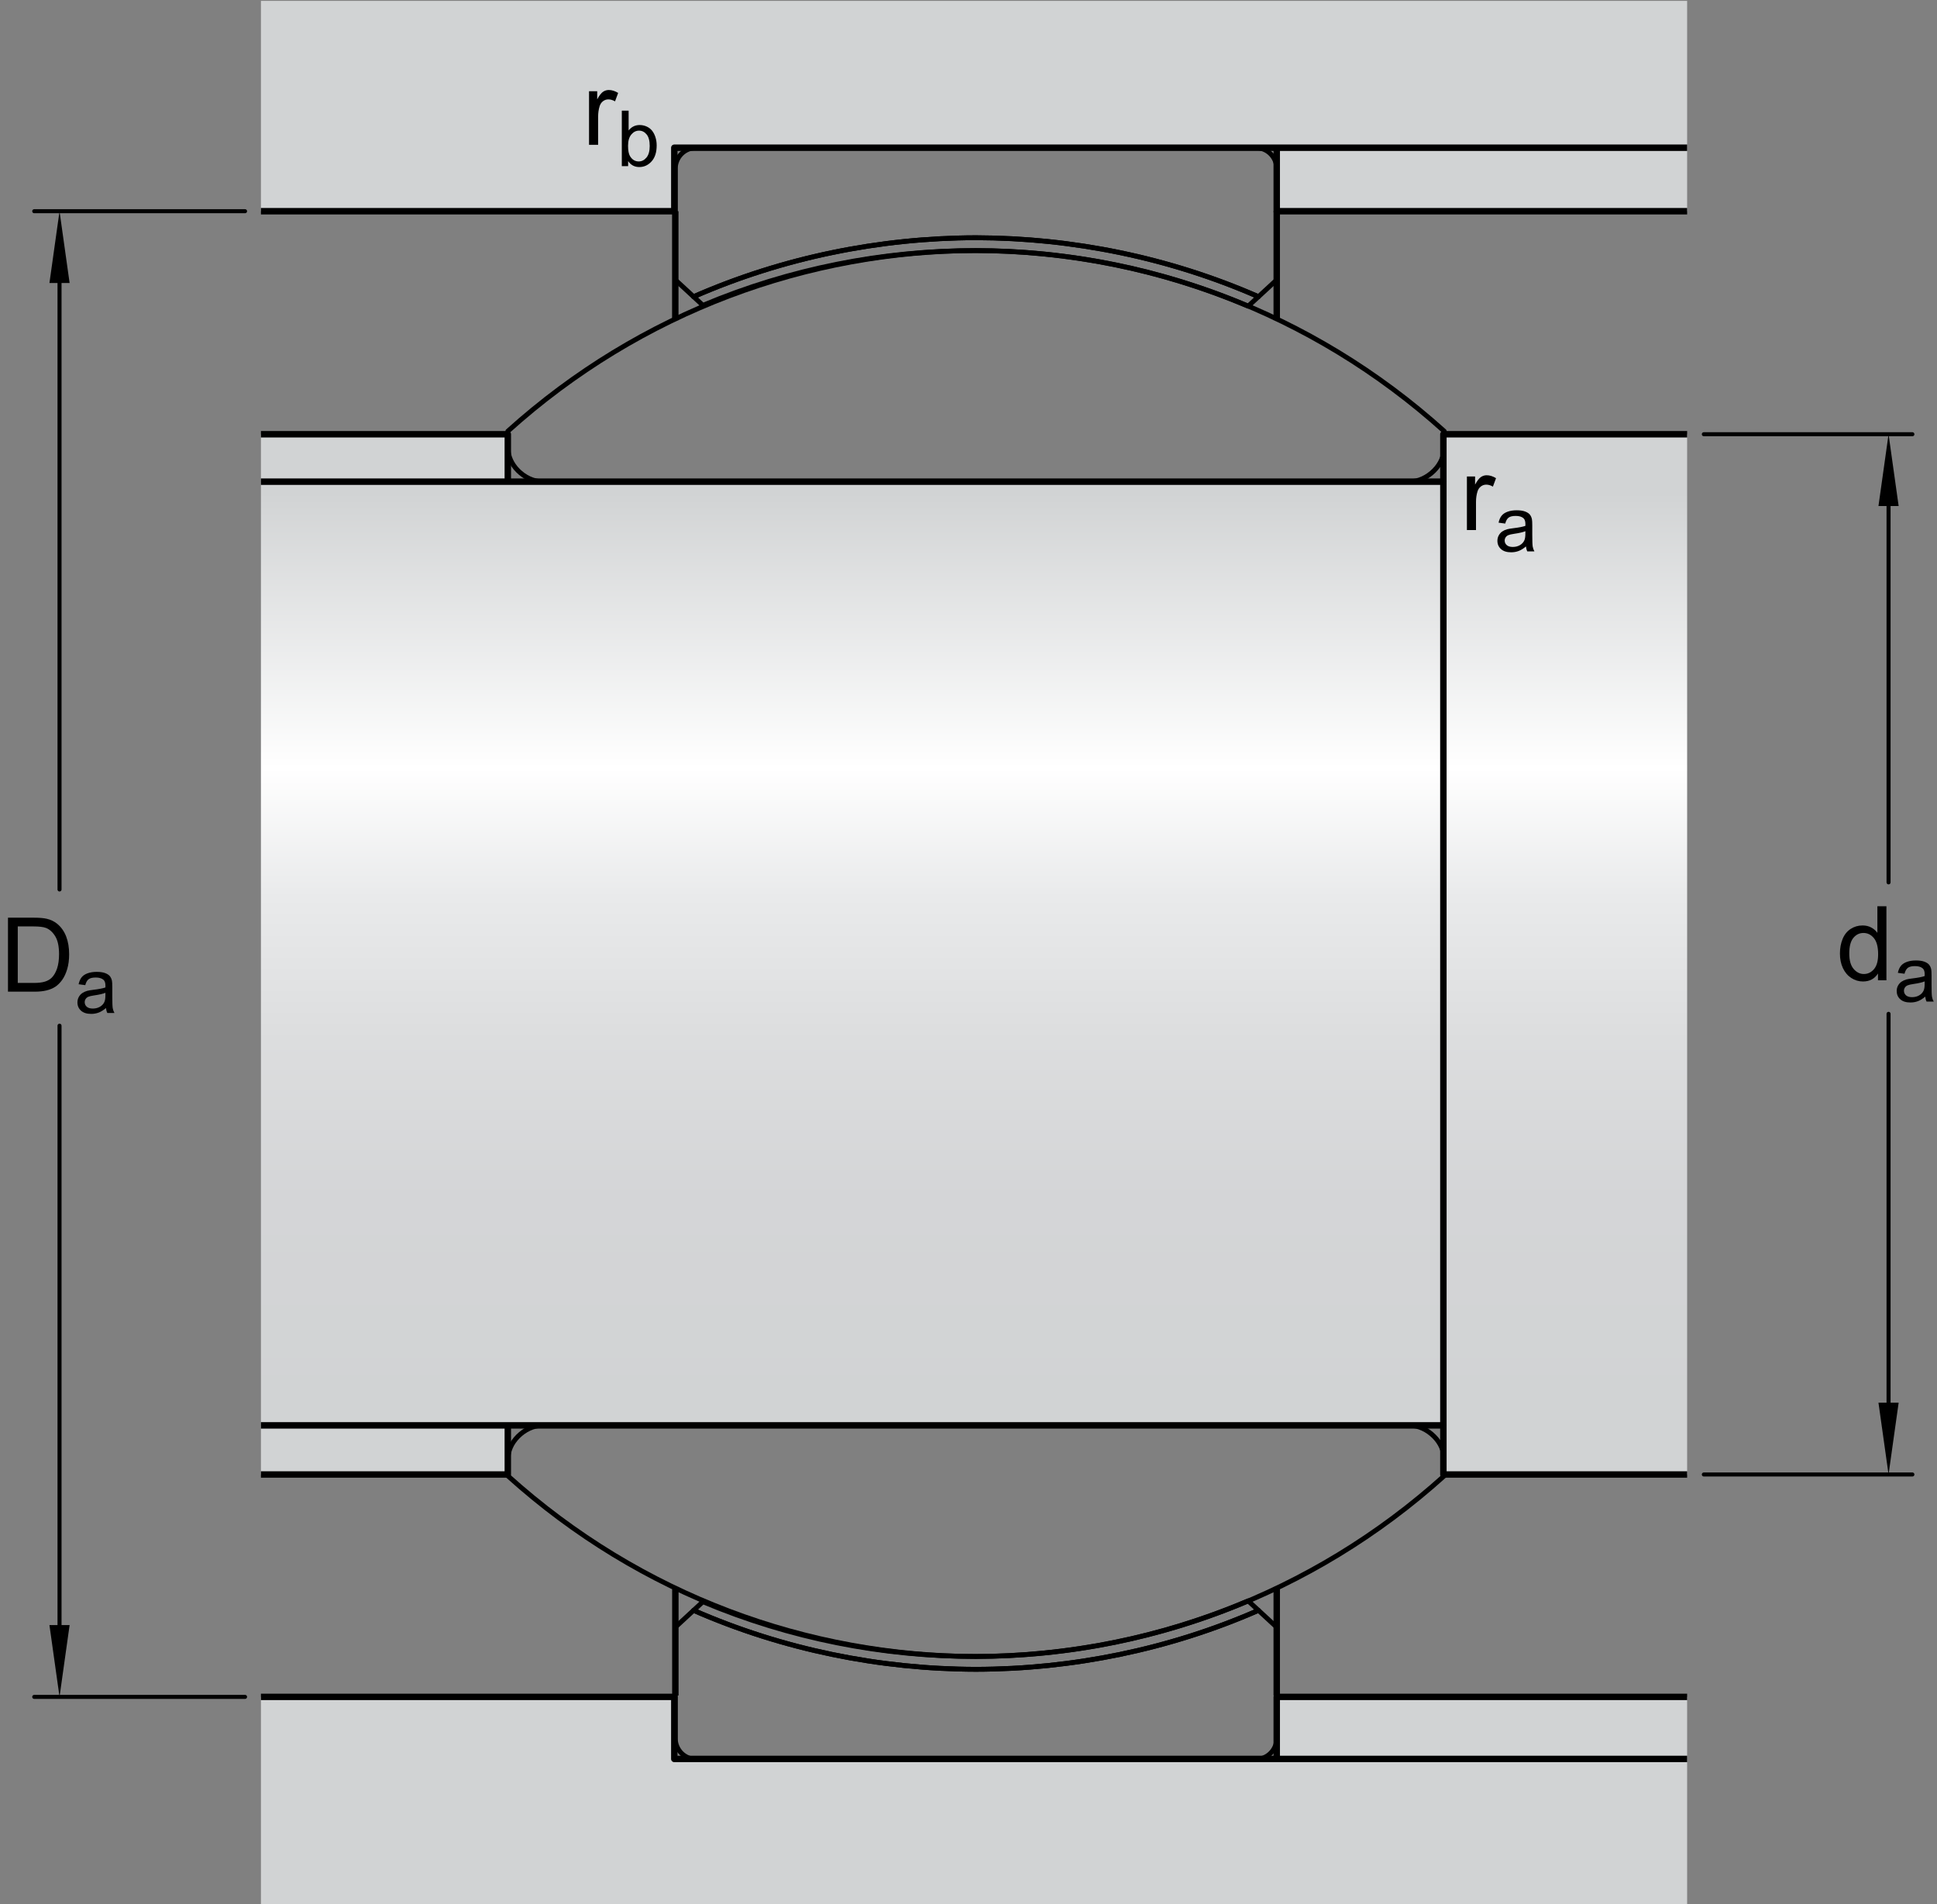 <?xml version="1.0" encoding="utf-8"?>
<!-- Generator: Adobe Illustrator 15.1.0, SVG Export Plug-In . SVG Version: 6.00 Build 0)  -->
<!DOCTYPE svg PUBLIC "-//W3C//DTD SVG 1.1//EN" "http://www.w3.org/Graphics/SVG/1.1/DTD/svg11.dtd">
<svg version="1.1" id="Layer_2" xmlns="http://www.w3.org/2000/svg" xmlns:xlink="http://www.w3.org/1999/xlink" x="0px" y="0px"
	 width="224.9px" height="221.068px" viewBox="0 0 224.9 221.068" enable-background="new 0 0 224.9 221.068" xml:space="preserve">
<rect x="0" y="0" width="224.9" height="221.068" fill="#808080" stroke="none"/>
<path fill="none" stroke="#000000" stroke-width="0.561" stroke-linejoin="round" stroke-miterlimit="1" d="M113.322,27.598
	c-11.18,0.022-22.42,2.298-32.792,6.845l-2.123-1.959V19.577c0-0.645,0.258-1.261,0.713-1.716c0.455-0.456,1.072-0.711,1.717-0.711
	h64.972c0.645,0,1.262,0.255,1.717,0.711c0.455,0.455,0.713,1.071,0.713,1.716v12.907l-2.123,1.959
	C135.742,29.896,124.501,27.621,113.322,27.598z"/>
<path fill="none" stroke="#000000" stroke-width="0.561" stroke-linejoin="round" d="M144.923,35.542l1.191-1.099
	c-10.373-4.546-21.614-6.822-32.793-6.845c-11.18,0.022-22.42,2.298-32.792,6.845l1.086,1.002
	C101.836,26.94,124.732,26.98,144.923,35.542z"/>
<path fill="none" stroke="#000000" stroke-width="0.561" stroke-linejoin="round" stroke-miterlimit="1" d="M113.325,29.086
	c-19.459,0.04-38.902,7.033-54.364,20.972v1.808c0,1.074,0.432,2.015,1.189,2.774c0.762,0.76,1.783,1.275,2.86,1.275h100.63
	c1.076,0,2.098-0.516,2.859-1.275c0.758-0.76,1.189-1.7,1.189-2.774v-1.808C152.228,36.119,132.785,29.125,113.325,29.086z"/>
<path fill="none" stroke="#000000" stroke-width="0.561" stroke-linejoin="round" stroke-miterlimit="1" d="M113.322,193.787
	c-11.18-0.021-22.42-2.297-32.792-6.844l-2.123,1.959v12.906c0,0.645,0.258,1.262,0.713,1.717s1.072,0.711,1.717,0.711h64.972
	c0.645,0,1.262-0.256,1.717-0.711s0.713-1.072,0.713-1.717v-12.906l-2.123-1.959C135.742,191.49,124.501,193.765,113.322,193.787z"
	/>
<path fill="none" stroke="#000000" stroke-width="0.561" stroke-linejoin="round" d="M144.923,185.843l1.191,1.1
	c-10.373,4.547-21.614,6.822-32.793,6.844c-11.18-0.021-22.42-2.297-32.792-6.844l1.086-1.002
	C101.836,194.445,124.732,194.406,144.923,185.843z"/>
<path fill="none" stroke="#000000" stroke-width="0.561" stroke-linejoin="round" stroke-miterlimit="1" d="M113.325,192.3
	c-19.459-0.041-38.902-7.033-54.364-20.973v-1.809c0-1.074,0.432-2.014,1.189-2.773c0.762-0.76,1.783-1.275,2.86-1.275h100.63
	c1.076,0,2.098,0.516,2.859,1.275c0.758,0.76,1.189,1.699,1.189,2.773v1.809C152.228,185.267,132.785,192.259,113.325,192.3z"/>
<line fill="none" stroke="#000000" stroke-width="0.561" stroke-linejoin="round" stroke-miterlimit="1" x1="58.961" y1="169.519" x2="58.961" y2="110.734"/>
<line fill="none" stroke="#000000" stroke-width="0.561" stroke-linejoin="round" stroke-miterlimit="1" x1="58.961" y1="51.866" x2="58.961" y2="110.734"/>
<line fill="none" stroke="#000000" stroke-width="0.561" stroke-linejoin="round" stroke-miterlimit="1" x1="167.689" y1="169.519" x2="167.689" y2="110.734"/>
<line fill="none" stroke="#000000" stroke-width="0.561" stroke-linejoin="round" stroke-miterlimit="1" x1="167.689" y1="51.866" x2="167.689" y2="110.734"/>
<path fill="none" stroke="#000000" stroke-width="0.561" stroke-linejoin="round" stroke-miterlimit="1" d="M167.781,51.71"/>
<path fill="none" stroke="#000000" stroke-width="0.561" stroke-linejoin="round" stroke-miterlimit="1" d="M167.769,51.703"/>
<linearGradient id="SVGID_1_" gradientUnits="userSpaceOnUse" x1="113.093" y1="57.213" x2="113.093" y2="163.67">
	<stop  offset="0" style="stop-color:#D1D3D4"/>
	<stop  offset="0.3" style="stop-color:#FFFFFF"/>
	<stop  offset="0.441" style="stop-color:#E9EAEB"/>
	<stop  offset="0.597" style="stop-color:#DCDDDE"/>
	<stop  offset="0.771" style="stop-color:#D4D5D7"/>
	<stop  offset="1" style="stop-color:#D1D3D4"/>
</linearGradient>
<polygon fill="url(#SVGID_1_)" points="167.587,50.409 167.587,55.913 30.296,55.913 30.296,165.47 167.587,165.47 167.587,171.17 
	195.889,171.17 195.889,50.409 "/>
<rect x="30.296" y="50.409" fill="#D1D3D4" width="28.665" height="5.503"/>
<polygon fill="#D1D3D4" points="30.296,24.519 78.292,24.519 78.292,17.105 195.889,17.105 195.889,0.1 30.296,0.1 "/>
<rect x="148.238" y="17.105" fill="#D1D3D4" width="47.651" height="7.413"/>
<polygon fill="#D1D3D4" points="30.296,196.988 78.292,196.988 78.292,204.192 195.889,204.192 195.889,221.068 30.296,221.068 "/>
<rect x="30.296" y="165.47" fill="#D1D3D4" width="28.669" height="5.7"/>
<rect x="148.238" y="196.988" fill="#D1D3D4" width="47.651" height="7.204"/>
<line fill="none" stroke="#000000" stroke-width="0.748" stroke-linejoin="round" stroke-miterlimit="1" x1="167.587" y1="55.916" x2="167.587" y2="165.47"/>
<polyline fill="none" stroke="#000000" stroke-width="0.748" stroke-linejoin="round" stroke-miterlimit="1" points="
	195.889,171.17 167.587,171.17 167.587,165.47 30.296,165.47 "/>
<polyline fill="none" stroke="#000000" stroke-width="0.748" stroke-linejoin="round" stroke-miterlimit="1" points="
	195.889,50.409 167.587,50.409 167.587,55.916 30.296,55.916 "/>
<polyline fill="none" stroke="#000000" stroke-width="0.748" stroke-linejoin="round" stroke-miterlimit="1" points="
	30.296,196.988 78.292,196.988 78.292,204.192 195.889,204.192 "/>
<polyline fill="none" stroke="#000000" stroke-width="0.748" stroke-linejoin="round" stroke-miterlimit="1" points="
	30.296,24.519 78.292,24.519 78.292,17.15 195.889,17.15 "/>
<polyline fill="none" stroke="#000000" stroke-width="0.748" stroke-linejoin="round" stroke-miterlimit="1" points="
	58.961,165.47 58.961,171.17 30.296,171.17 "/>
<polyline fill="none" stroke="#000000" stroke-width="0.748" stroke-linejoin="round" stroke-miterlimit="1" points="
	58.961,55.916 58.961,50.409 30.296,50.409 "/>
<polyline fill="none" stroke="#000000" stroke-width="0.748" stroke-linejoin="round" stroke-miterlimit="1" points="
	148.238,204.192 148.238,196.988 195.889,196.988 "/>
<polyline fill="none" stroke="#000000" stroke-width="0.748" stroke-linejoin="round" stroke-miterlimit="1" points="
	148.238,17.15 148.238,24.519 195.889,24.519 "/>
<line fill="none" stroke="#000000" stroke-width="0.468" stroke-linecap="round" stroke-linejoin="round" stroke-miterlimit="1" x1="6.911" y1="29.281" x2="6.911" y2="103.257"/>
<line fill="none" stroke="#000000" stroke-width="0.468" stroke-linecap="round" stroke-linejoin="round" stroke-miterlimit="1" x1="6.911" y1="119.072" x2="6.911" y2="192.88"/>
<line fill="none" stroke="#000000" stroke-width="0.468" stroke-linecap="round" stroke-linejoin="round" stroke-miterlimit="1" x1="28.452" y1="24.519" x2="3.974" y2="24.519"/>
<line fill="none" stroke="#000000" stroke-width="0.468" stroke-linecap="round" stroke-linejoin="round" stroke-miterlimit="1" x1="28.452" y1="196.988" x2="3.974" y2="196.988"/>
<line fill="none" stroke="#000000" stroke-width="0.468" stroke-linecap="round" stroke-linejoin="round" stroke-miterlimit="1" x1="219.275" y1="55.316" x2="219.275" y2="102.432"/>
<line fill="none" stroke="#000000" stroke-width="0.468" stroke-linecap="round" stroke-linejoin="round" stroke-miterlimit="1" x1="219.275" y1="117.695" x2="219.275" y2="164.959"/>
<line fill="none" stroke="#000000" stroke-width="0.468" stroke-linecap="round" stroke-linejoin="round" stroke-miterlimit="1" x1="197.828" y1="50.409" x2="222.042" y2="50.409"/>
<line fill="none" stroke="#000000" stroke-width="0.468" stroke-linecap="round" stroke-linejoin="round" stroke-miterlimit="1" x1="197.828" y1="171.17" x2="222.042" y2="171.17"/>
<polygon points="5.74,32.855 6.911,24.519 8.083,32.855 "/>
<polygon points="8.083,188.652 6.911,196.988 5.74,188.652 "/>
<polygon points="218.103,58.746 219.275,50.409 220.447,58.746 "/>
<polygon points="220.447,162.833 219.275,171.17 218.103,162.833 "/>
<g>
	<path d="M0.926,115.122v-8.59h2.959c0.668,0,1.178,0.041,1.529,0.123c0.492,0.113,0.912,0.318,1.26,0.615
		c0.453,0.383,0.792,0.872,1.017,1.468s0.337,1.276,0.337,2.042c0,0.652-0.076,1.23-0.229,1.734s-0.348,0.921-0.586,1.251
		s-0.499,0.59-0.782,0.779s-0.625,0.333-1.025,0.431s-0.86,0.146-1.38,0.146H0.926z M2.062,114.108h1.834
		c0.566,0,1.011-0.053,1.333-0.158s0.579-0.254,0.771-0.445c0.27-0.27,0.479-0.632,0.63-1.087s0.226-1.007,0.226-1.655
		c0-0.898-0.147-1.589-0.442-2.071s-0.653-0.806-1.075-0.97c-0.305-0.117-0.795-0.176-1.471-0.176H2.062V114.108z"/>
	<path d="M12.305,117.02c-0.293,0.25-0.575,0.426-0.846,0.527c-0.271,0.103-0.562,0.154-0.873,0.154
		c-0.513,0-0.907-0.125-1.182-0.376c-0.275-0.25-0.413-0.57-0.413-0.96c0-0.229,0.052-0.438,0.156-0.626
		c0.104-0.189,0.24-0.341,0.408-0.455s0.358-0.2,0.569-0.259c0.155-0.041,0.39-0.081,0.703-0.119
		c0.639-0.076,1.109-0.167,1.411-0.272c0.003-0.108,0.004-0.177,0.004-0.206c0-0.322-0.075-0.55-0.224-0.682
		c-0.202-0.179-0.502-0.268-0.901-0.268c-0.372,0-0.647,0.064-0.824,0.195c-0.177,0.13-0.308,0.361-0.393,0.691l-0.773-0.105
		c0.07-0.33,0.186-0.598,0.347-0.802c0.161-0.203,0.394-0.36,0.699-0.47c0.305-0.11,0.658-0.165,1.059-0.165
		c0.398,0,0.722,0.047,0.971,0.141s0.432,0.212,0.549,0.354c0.117,0.143,0.199,0.322,0.246,0.538c0.026,0.136,0.04,0.379,0.04,0.73
		v1.055c0,0.735,0.017,1.2,0.05,1.395c0.034,0.195,0.101,0.382,0.2,0.561h-0.826C12.381,117.432,12.328,117.241,12.305,117.02z
		 M12.239,115.254c-0.287,0.117-0.718,0.217-1.292,0.299c-0.325,0.047-0.555,0.1-0.69,0.158s-0.239,0.144-0.312,0.257
		c-0.073,0.112-0.11,0.238-0.11,0.376c0,0.211,0.08,0.387,0.239,0.527s0.394,0.211,0.701,0.211c0.305,0,0.576-0.067,0.813-0.2
		c0.237-0.134,0.412-0.315,0.523-0.548c0.085-0.178,0.127-0.441,0.127-0.791V115.254z"/>
</g>
<g>
	<path d="M218.048,113.797v-0.785c-0.395,0.617-0.975,0.926-1.74,0.926c-0.496,0-0.951-0.137-1.367-0.41s-0.738-0.655-0.967-1.146
		s-0.344-1.054-0.344-1.69c0-0.621,0.104-1.185,0.311-1.69s0.518-0.894,0.932-1.163s0.877-0.404,1.389-0.404
		c0.375,0,0.709,0.079,1.002,0.237s0.531,0.364,0.715,0.618v-3.082h1.049v8.59H218.048z M214.714,110.692
		c0,0.797,0.168,1.393,0.504,1.787s0.732,0.592,1.189,0.592c0.461,0,0.854-0.188,1.176-0.565s0.482-0.952,0.482-1.726
		c0-0.852-0.164-1.477-0.492-1.875s-0.732-0.598-1.213-0.598c-0.469,0-0.859,0.191-1.174,0.574S214.714,109.868,214.714,110.692z"/>
	<path d="M223.533,115.696c-0.293,0.25-0.574,0.426-0.846,0.527c-0.271,0.103-0.562,0.154-0.873,0.154
		c-0.512,0-0.906-0.125-1.182-0.376c-0.275-0.25-0.412-0.57-0.412-0.96c0-0.229,0.051-0.438,0.156-0.626
		c0.104-0.189,0.24-0.341,0.408-0.455s0.357-0.2,0.568-0.259c0.156-0.041,0.391-0.081,0.703-0.119
		c0.639-0.076,1.109-0.167,1.41-0.272c0.004-0.108,0.006-0.177,0.006-0.206c0-0.322-0.076-0.55-0.225-0.682
		c-0.203-0.179-0.502-0.268-0.9-0.268c-0.373,0-0.646,0.064-0.824,0.195c-0.178,0.13-0.309,0.361-0.395,0.691l-0.773-0.105
		c0.07-0.33,0.188-0.598,0.348-0.802c0.162-0.203,0.395-0.36,0.699-0.47c0.305-0.11,0.658-0.165,1.059-0.165
		c0.398,0,0.723,0.047,0.971,0.141c0.25,0.094,0.434,0.212,0.551,0.354c0.117,0.143,0.199,0.322,0.246,0.538
		c0.025,0.136,0.039,0.379,0.039,0.73v1.055c0,0.735,0.018,1.2,0.051,1.395c0.033,0.195,0.1,0.382,0.199,0.561h-0.826
		C223.609,116.108,223.556,115.917,223.533,115.696z M223.466,113.93c-0.287,0.117-0.717,0.217-1.291,0.299
		c-0.326,0.047-0.555,0.1-0.689,0.158s-0.24,0.144-0.312,0.257c-0.074,0.112-0.109,0.238-0.109,0.376
		c0,0.211,0.08,0.387,0.238,0.527c0.16,0.141,0.395,0.211,0.701,0.211c0.305,0,0.576-0.067,0.812-0.2
		c0.238-0.134,0.412-0.315,0.523-0.548c0.086-0.178,0.127-0.441,0.127-0.791V113.93z"/>
</g>
<g>
	<path d="M170.319,61.535v-6.223h0.949v0.943c0.242-0.441,0.466-0.732,0.671-0.873s0.431-0.211,0.677-0.211
		c0.355,0,0.717,0.113,1.084,0.34l-0.363,0.979c-0.258-0.152-0.516-0.229-0.773-0.229c-0.23,0-0.438,0.069-0.621,0.208
		s-0.314,0.331-0.393,0.577c-0.117,0.375-0.176,0.785-0.176,1.23v3.258H170.319z"/>
	<path d="M177.174,63.434c-0.293,0.249-0.575,0.425-0.846,0.527c-0.271,0.103-0.562,0.154-0.873,0.154
		c-0.513,0-0.906-0.125-1.182-0.376c-0.275-0.25-0.413-0.57-0.413-0.96c0-0.229,0.052-0.438,0.156-0.626
		c0.104-0.189,0.24-0.341,0.408-0.455c0.169-0.114,0.358-0.201,0.569-0.259c0.155-0.041,0.39-0.081,0.703-0.119
		c0.639-0.076,1.108-0.167,1.41-0.272c0.003-0.108,0.005-0.177,0.005-0.207c0-0.322-0.075-0.549-0.224-0.681
		c-0.203-0.179-0.503-0.268-0.901-0.268c-0.372,0-0.646,0.065-0.824,0.196c-0.177,0.13-0.309,0.361-0.394,0.692l-0.773-0.105
		c0.07-0.331,0.187-0.598,0.348-0.802c0.161-0.203,0.394-0.36,0.699-0.47c0.304-0.11,0.657-0.165,1.059-0.165
		c0.398,0,0.722,0.047,0.971,0.141s0.433,0.212,0.55,0.354c0.117,0.143,0.199,0.322,0.246,0.539c0.026,0.135,0.04,0.378,0.04,0.729
		v1.055c0,0.735,0.017,1.201,0.05,1.395c0.034,0.195,0.101,0.382,0.2,0.561h-0.826C177.25,63.846,177.198,63.654,177.174,63.434z
		 M177.108,61.667c-0.287,0.117-0.718,0.217-1.291,0.299c-0.326,0.047-0.556,0.1-0.69,0.158s-0.239,0.145-0.312,0.257
		c-0.074,0.113-0.11,0.238-0.11,0.375c0,0.211,0.08,0.387,0.239,0.527c0.16,0.141,0.394,0.211,0.701,0.211
		c0.305,0,0.576-0.066,0.812-0.2c0.238-0.133,0.412-0.316,0.523-0.547c0.085-0.179,0.127-0.442,0.127-0.791V61.667z"/>
</g>
<g>
	<path d="M68.391,16.812v-6.223h0.949v0.943c0.242-0.441,0.466-0.732,0.671-0.873s0.431-0.211,0.677-0.211
		c0.355,0,0.717,0.113,1.084,0.34l-0.363,0.979c-0.258-0.152-0.516-0.229-0.773-0.229c-0.23,0-0.438,0.069-0.621,0.208
		s-0.314,0.331-0.393,0.577c-0.117,0.375-0.176,0.785-0.176,1.23v3.258H68.391z"/>
	<path d="M72.931,19.287h-0.734v-6.442h0.791v2.298c0.334-0.419,0.76-0.628,1.279-0.628c0.287,0,0.559,0.058,0.815,0.174
		s0.467,0.278,0.633,0.487c0.166,0.21,0.295,0.462,0.389,0.758s0.141,0.612,0.141,0.949c0,0.8-0.198,1.418-0.593,1.854
		s-0.87,0.655-1.424,0.655c-0.551,0-0.983-0.23-1.296-0.69V19.287z M72.922,16.918c0,0.56,0.076,0.964,0.229,1.213
		c0.249,0.407,0.586,0.611,1.011,0.611c0.346,0,0.645-0.15,0.896-0.45s0.378-0.748,0.378-1.343c0-0.609-0.121-1.059-0.363-1.349
		c-0.241-0.29-0.534-0.435-0.876-0.435c-0.346,0-0.645,0.15-0.896,0.45C73.048,15.916,72.922,16.35,72.922,16.918z"/>
</g>
<path fill="none" stroke="#000000" stroke-width="0.561" stroke-linejoin="round" stroke-miterlimit="1" d="M167.782,51.715"/>
<path fill="none" stroke="#000000" stroke-width="0.561" stroke-linejoin="round" stroke-miterlimit="1" d="M167.782,169.667"/>
<line fill="none" stroke="#000000" stroke-width="0.748" stroke-linejoin="round" stroke-miterlimit="1" x1="78.414" y1="196.828" x2="78.414" y2="184.477"/>
<line fill="none" stroke="#000000" stroke-width="0.748" stroke-linejoin="round" stroke-miterlimit="1" x1="148.238" y1="196.828" x2="148.238" y2="184.477"/>
<line fill="none" stroke="#000000" stroke-width="0.748" stroke-linejoin="round" stroke-miterlimit="1" x1="148.238" y1="24.519" x2="148.238" y2="37.166"/>
<line fill="none" stroke="#000000" stroke-width="0.748" stroke-linejoin="round" stroke-miterlimit="1" x1="78.406" y1="24.519" x2="78.406" y2="37.166"/>
</svg>
